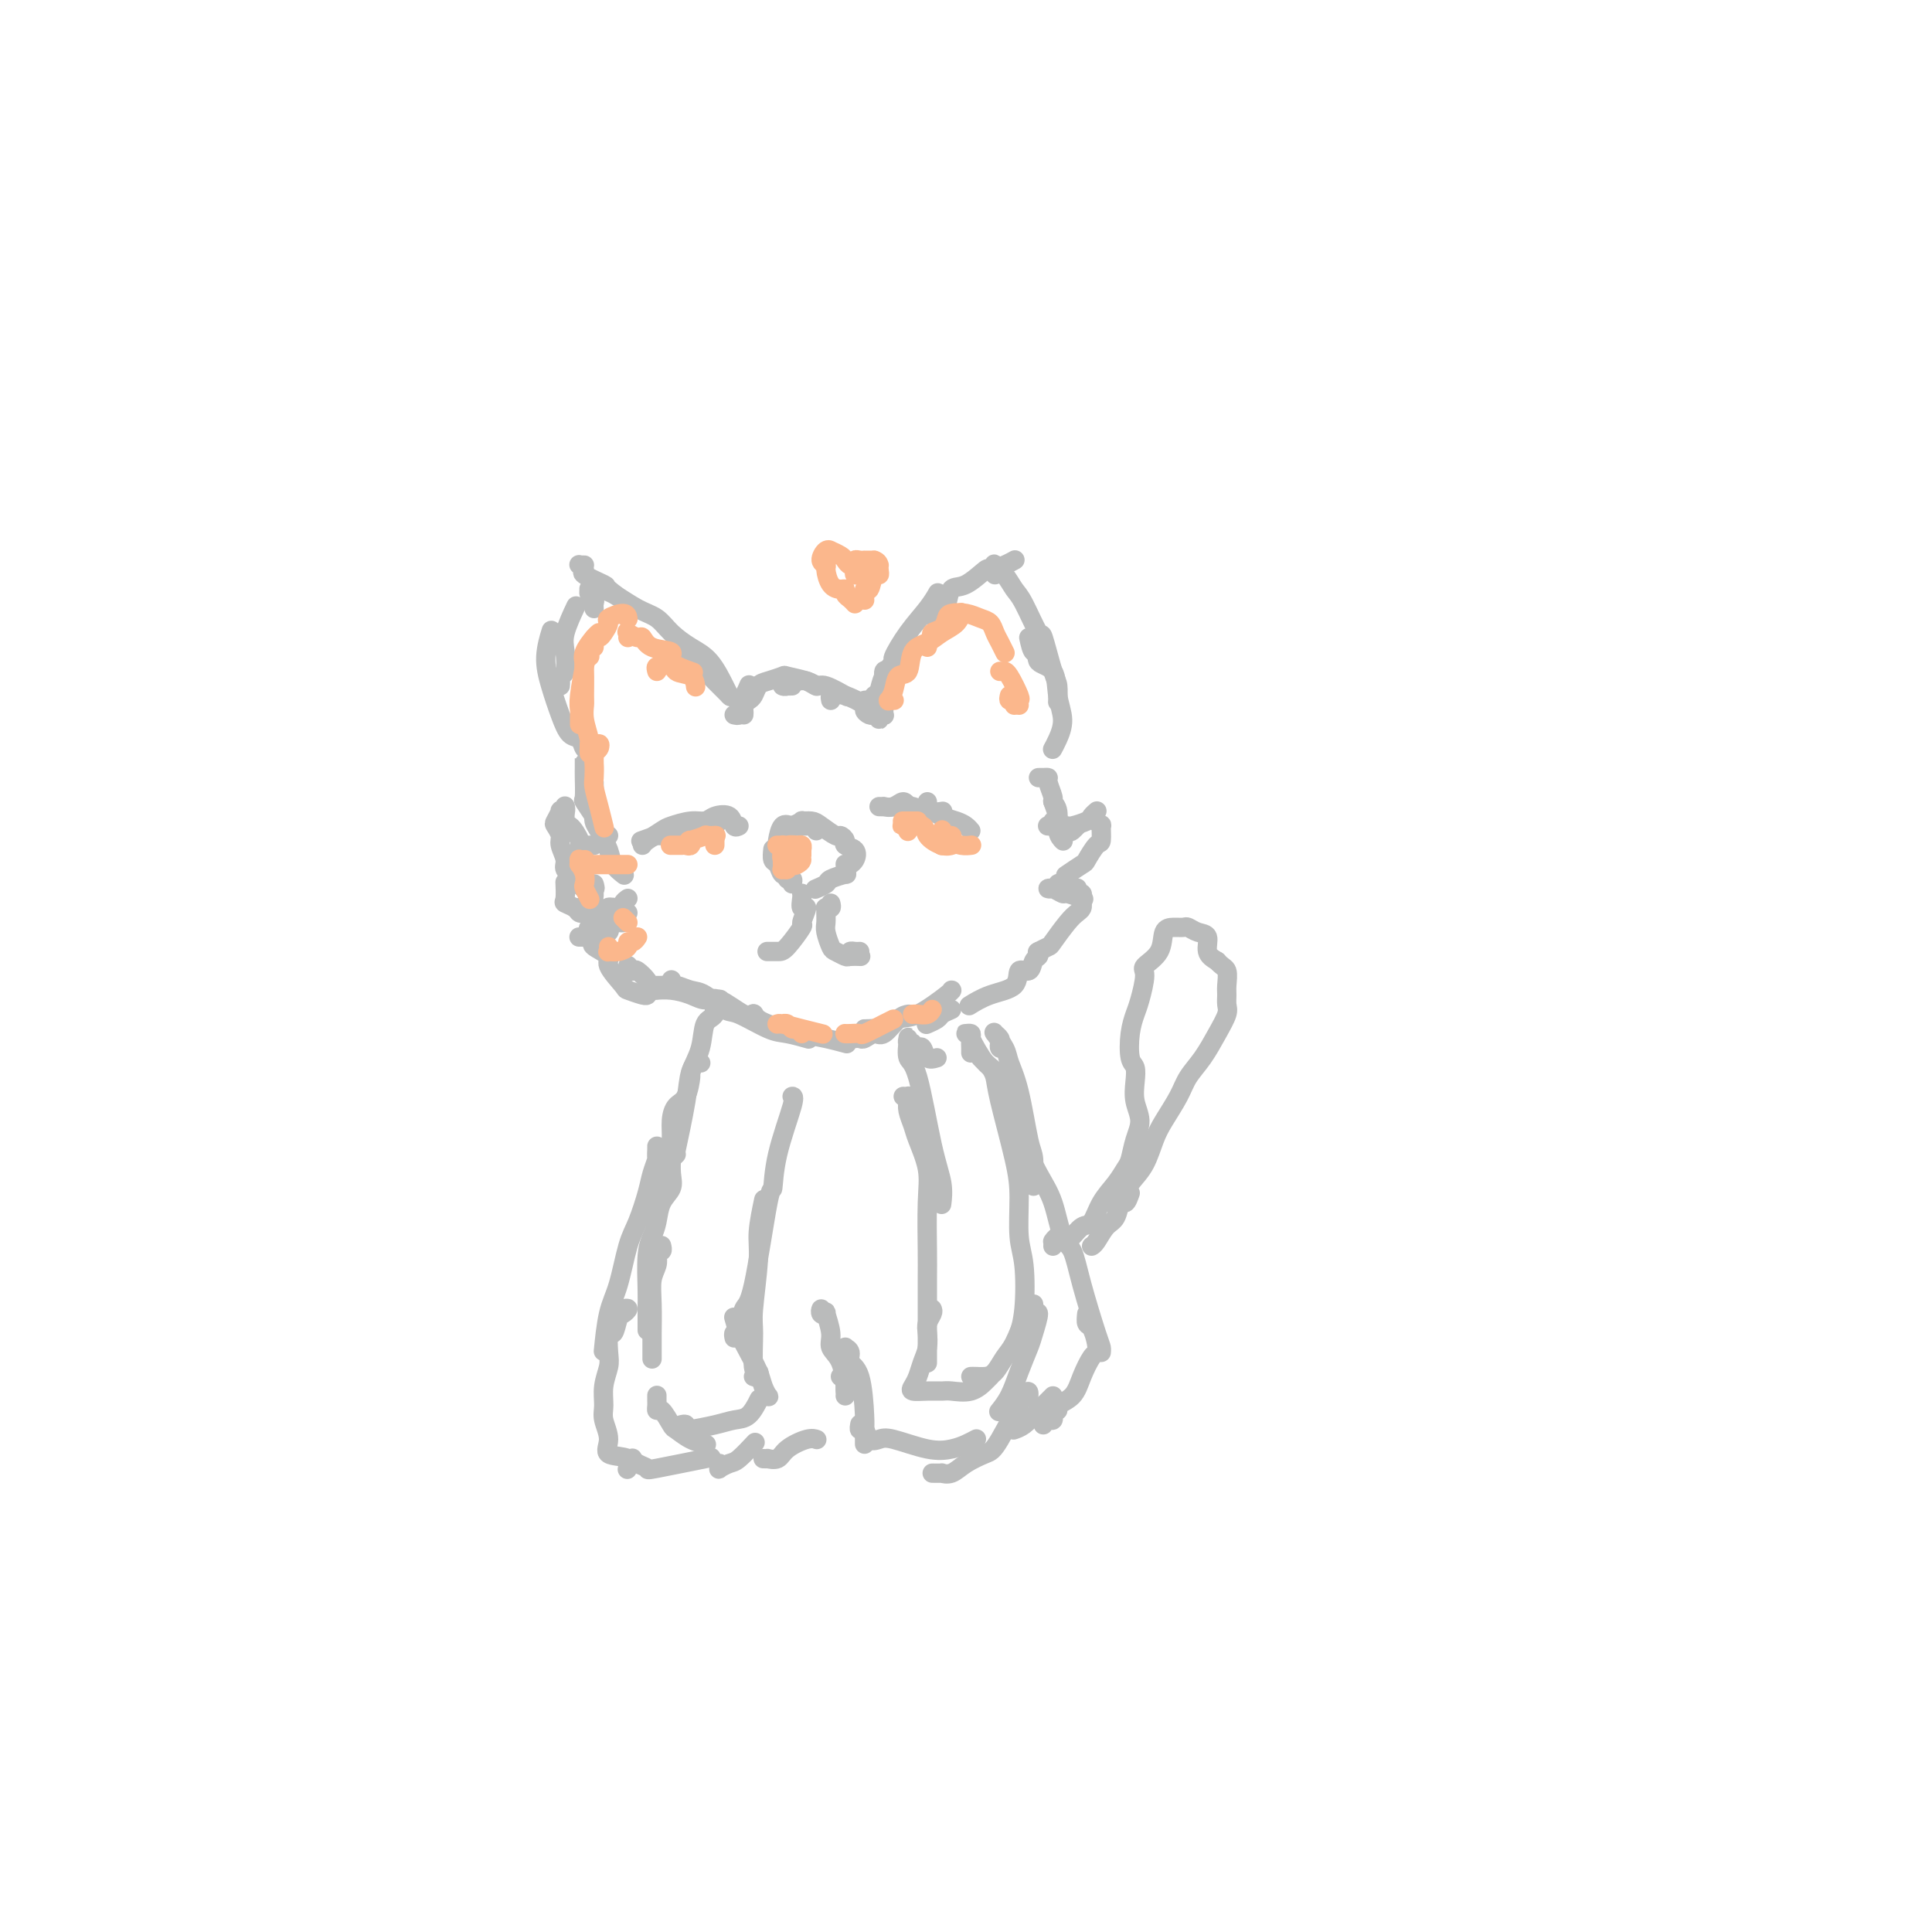 <svg viewBox='0 0 400 400' version='1.1' xmlns='http://www.w3.org/2000/svg' xmlns:xlink='http://www.w3.org/1999/xlink'><g fill='none' stroke='rgb(186,187,187)' stroke-width='4' stroke-linecap='round' stroke-linejoin='round'><path d='M121,153c0.397,0.325 0.794,0.650 1,1c0.206,0.350 0.221,0.724 0,1c-0.221,0.276 -0.678,0.452 -1,0c-0.322,-0.452 -0.508,-1.532 -1,-2c-0.492,-0.468 -1.291,-0.322 -2,-1c-0.709,-0.678 -1.328,-2.179 -2,-4c-0.672,-1.821 -1.397,-3.962 -2,-6c-0.603,-2.038 -1.086,-3.972 -1,-6c0.086,-2.028 0.739,-4.151 1,-5c0.261,-0.849 0.131,-0.425 0,0'/><path d='M116,142c0.029,-0.313 0.058,-0.626 0,-1c-0.058,-0.374 -0.204,-0.809 0,-1c0.204,-0.191 0.759,-0.140 1,-1c0.241,-0.860 0.168,-2.633 0,-4c-0.168,-1.367 -0.430,-2.330 0,-4c0.430,-1.670 1.551,-4.049 2,-5c0.449,-0.951 0.224,-0.476 0,0'/><path d='M121,117c-0.420,0.002 -0.840,0.004 -1,0c-0.160,-0.004 -0.061,-0.013 0,0c0.061,0.013 0.084,0.049 0,0c-0.084,-0.049 -0.275,-0.184 0,0c0.275,0.184 1.017,0.687 1,1c-0.017,0.313 -0.792,0.435 0,1c0.792,0.565 3.150,1.574 4,2c0.850,0.426 0.190,0.268 1,1c0.810,0.732 3.088,2.352 4,3c0.912,0.648 0.456,0.324 0,0'/><path d='M123,126c-0.031,-0.332 -0.062,-0.663 0,-1c0.062,-0.337 0.216,-0.679 0,-1c-0.216,-0.321 -0.802,-0.622 -1,-1c-0.198,-0.378 -0.007,-0.832 0,-1c0.007,-0.168 -0.168,-0.049 0,0c0.168,0.049 0.681,0.029 1,0c0.319,-0.029 0.444,-0.066 1,0c0.556,0.066 1.544,0.234 3,1c1.456,0.766 3.379,2.131 5,3c1.621,0.869 2.938,1.241 4,2c1.062,0.759 1.868,1.906 3,3c1.132,1.094 2.591,2.136 4,3c1.409,0.864 2.770,1.551 4,3c1.230,1.449 2.331,3.659 3,5c0.669,1.341 0.905,1.812 1,2c0.095,0.188 0.047,0.094 0,0'/><path d='M143,135c0.005,-0.003 0.011,-0.005 0,0c-0.011,0.005 -0.038,0.019 0,0c0.038,-0.019 0.142,-0.070 0,0c-0.142,0.070 -0.528,0.261 0,1c0.528,0.739 1.970,2.027 3,3c1.030,0.973 1.647,1.632 2,2c0.353,0.368 0.441,0.445 1,1c0.559,0.555 1.588,1.587 2,2c0.412,0.413 0.206,0.206 0,0'/><path d='M152,148c0.424,0.090 0.849,0.180 1,0c0.151,-0.180 0.030,-0.630 0,-1c-0.030,-0.370 0.031,-0.660 0,-1c-0.031,-0.340 -0.153,-0.730 0,-1c0.153,-0.270 0.580,-0.419 1,-1c0.420,-0.581 0.834,-1.595 1,-2c0.166,-0.405 0.083,-0.203 0,0'/><path d='M154,148c0.024,-0.336 0.047,-0.671 0,-1c-0.047,-0.329 -0.166,-0.651 0,-1c0.166,-0.349 0.616,-0.724 1,-1c0.384,-0.276 0.702,-0.453 1,-1c0.298,-0.547 0.576,-1.464 1,-2c0.424,-0.536 0.993,-0.690 2,-1c1.007,-0.310 2.452,-0.776 3,-1c0.548,-0.224 0.198,-0.204 1,0c0.802,0.204 2.754,0.593 4,1c1.246,0.407 1.784,0.830 2,1c0.216,0.170 0.108,0.085 0,0'/><path d='M164,142c-0.286,0.008 -0.572,0.017 -1,0c-0.428,-0.017 -0.999,-0.058 -1,0c-0.001,0.058 0.567,0.216 1,0c0.433,-0.216 0.733,-0.806 1,-1c0.267,-0.194 0.503,0.008 1,0c0.497,-0.008 1.254,-0.226 2,0c0.746,0.226 1.482,0.898 2,1c0.518,0.102 0.819,-0.364 2,0c1.181,0.364 3.241,1.560 4,2c0.759,0.440 0.217,0.126 0,0c-0.217,-0.126 -0.108,-0.063 0,0'/><path d='M172,145c-0.086,-0.437 -0.171,-0.875 0,-1c0.171,-0.125 0.599,0.061 1,0c0.401,-0.061 0.777,-0.370 2,0c1.223,0.370 3.295,1.420 4,2c0.705,0.580 0.045,0.692 0,1c-0.045,0.308 0.526,0.814 1,1c0.474,0.186 0.850,0.053 1,0c0.150,-0.053 0.075,-0.027 0,0'/><path d='M183,147c-0.030,0.412 -0.061,0.824 0,1c0.061,0.176 0.213,0.115 0,0c-0.213,-0.115 -0.790,-0.284 -1,0c-0.210,0.284 -0.052,1.020 0,1c0.052,-0.020 -0.001,-0.798 0,-1c0.001,-0.202 0.057,0.170 0,0c-0.057,-0.170 -0.225,-0.883 0,-2c0.225,-1.117 0.844,-2.640 1,-4c0.156,-1.360 -0.150,-2.559 0,-3c0.150,-0.441 0.757,-0.126 1,0c0.243,0.126 0.121,0.063 0,0'/><path d='M179,146c-0.090,-0.450 -0.180,-0.899 0,-1c0.180,-0.101 0.631,0.147 1,0c0.369,-0.147 0.657,-0.691 1,-1c0.343,-0.309 0.741,-0.385 1,-1c0.259,-0.615 0.380,-1.771 1,-3c0.620,-1.229 1.739,-2.533 2,-3c0.261,-0.467 -0.336,-0.098 0,-1c0.336,-0.902 1.606,-3.077 3,-5c1.394,-1.923 2.914,-3.595 4,-5c1.086,-1.405 1.739,-2.544 2,-3c0.261,-0.456 0.131,-0.228 0,0'/><path d='M195,129c-0.393,0.091 -0.786,0.182 -1,0c-0.214,-0.182 -0.250,-0.638 0,-1c0.250,-0.362 0.787,-0.630 1,-1c0.213,-0.370 0.103,-0.842 0,-1c-0.103,-0.158 -0.199,-0.001 0,0c0.199,0.001 0.692,-0.153 1,-1c0.308,-0.847 0.432,-2.387 1,-3c0.568,-0.613 1.582,-0.297 3,-1c1.418,-0.703 3.242,-2.423 4,-3c0.758,-0.577 0.451,-0.010 1,0c0.549,0.010 1.956,-0.536 3,-1c1.044,-0.464 1.727,-0.847 2,-1c0.273,-0.153 0.137,-0.077 0,0'/><path d='M206,119c-0.013,-0.320 -0.025,-0.640 0,-1c0.025,-0.360 0.088,-0.761 0,-1c-0.088,-0.239 -0.328,-0.318 0,0c0.328,0.318 1.225,1.031 2,2c0.775,0.969 1.430,2.193 2,3c0.570,0.807 1.057,1.198 2,3c0.943,1.802 2.344,5.016 3,6c0.656,0.984 0.568,-0.261 1,1c0.432,1.261 1.384,5.029 2,7c0.616,1.971 0.897,2.146 1,3c0.103,0.854 0.030,2.387 0,3c-0.030,0.613 -0.015,0.307 0,0'/><path d='M213,132c0.286,1.321 0.573,2.642 1,3c0.427,0.358 0.995,-0.246 1,0c0.005,0.246 -0.551,1.343 0,2c0.551,0.657 2.211,0.873 3,2c0.789,1.127 0.709,3.164 1,5c0.291,1.836 0.954,3.472 1,5c0.046,1.528 -0.526,2.950 -1,4c-0.474,1.050 -0.850,1.729 -1,2c-0.150,0.271 -0.075,0.136 0,0'/><path d='M121,158c-0.000,-0.039 -0.000,-0.078 0,0c0.000,0.078 0.000,0.272 0,0c-0.000,-0.272 -0.000,-1.012 0,-1c0.000,0.012 0.000,0.774 0,1c-0.000,0.226 -0.002,-0.085 0,0c0.002,0.085 0.006,0.567 0,1c-0.006,0.433 -0.023,0.816 0,2c0.023,1.184 0.087,3.168 0,4c-0.087,0.832 -0.324,0.510 0,1c0.324,0.490 1.211,1.791 2,3c0.789,1.209 1.482,2.325 2,3c0.518,0.675 0.862,0.907 1,1c0.138,0.093 0.069,0.046 0,0'/><path d='M123,162c-0.000,0.750 -0.001,1.500 0,2c0.001,0.500 0.002,0.751 0,1c-0.002,0.249 -0.008,0.496 0,1c0.008,0.504 0.028,1.265 0,2c-0.028,0.735 -0.105,1.444 0,2c0.105,0.556 0.393,0.958 1,2c0.607,1.042 1.534,2.723 2,4c0.466,1.277 0.472,2.152 1,3c0.528,0.848 1.580,1.671 2,2c0.420,0.329 0.210,0.165 0,0'/><path d='M130,186c-0.437,0.312 -0.873,0.624 -1,1c-0.127,0.376 0.057,0.815 0,1c-0.057,0.185 -0.355,0.116 -1,0c-0.645,-0.116 -1.637,-0.280 -2,0c-0.363,0.280 -0.097,1.003 -1,1c-0.903,-0.003 -2.974,-0.732 -4,-1c-1.026,-0.268 -1.007,-0.077 -1,0c0.007,0.077 0.004,0.038 0,0'/><path d='M121,189c0.099,-0.023 0.198,-0.045 0,0c-0.198,0.045 -0.694,0.159 -1,0c-0.306,-0.159 -0.422,-0.589 -1,-1c-0.578,-0.411 -1.619,-0.801 -2,-1c-0.381,-0.199 -0.103,-0.207 0,-1c0.103,-0.793 0.029,-2.369 0,-3c-0.029,-0.631 -0.015,-0.315 0,0'/><path d='M123,175c-0.344,0.001 -0.687,0.002 -1,0c-0.313,-0.002 -0.595,-0.008 -1,0c-0.405,0.008 -0.932,0.030 -1,0c-0.068,-0.030 0.321,-0.113 0,-1c-0.321,-0.887 -1.354,-2.577 -2,-3c-0.646,-0.423 -0.905,0.423 -1,0c-0.095,-0.423 -0.026,-2.114 0,-3c0.026,-0.886 0.007,-0.967 0,-1c-0.007,-0.033 -0.004,-0.016 0,0'/><path d='M117,167c-0.032,-0.109 -0.065,-0.218 0,0c0.065,0.218 0.226,0.765 0,1c-0.226,0.235 -0.841,0.160 -1,0c-0.159,-0.160 0.138,-0.406 0,0c-0.138,0.406 -0.712,1.463 -1,2c-0.288,0.537 -0.289,0.552 0,1c0.289,0.448 0.868,1.327 1,2c0.132,0.673 -0.183,1.141 0,2c0.183,0.859 0.866,2.111 1,3c0.134,0.889 -0.279,1.415 0,2c0.279,0.585 1.250,1.229 2,2c0.750,0.771 1.279,1.669 2,2c0.721,0.331 1.635,0.095 2,0c0.365,-0.095 0.183,-0.047 0,0'/><path d='M123,183c0.150,0.429 0.301,0.858 0,1c-0.301,0.142 -1.053,-0.001 -1,0c0.053,0.001 0.911,0.148 1,1c0.089,0.852 -0.592,2.411 0,3c0.592,0.589 2.458,0.209 3,0c0.542,-0.209 -0.239,-0.249 0,0c0.239,0.249 1.497,0.785 2,1c0.503,0.215 0.252,0.107 0,0'/><path d='M130,189c-0.474,0.303 -0.948,0.606 -1,1c-0.052,0.394 0.319,0.880 0,1c-0.319,0.120 -1.327,-0.126 -2,0c-0.673,0.126 -1.011,0.622 -1,1c0.011,0.378 0.372,0.637 0,1c-0.372,0.363 -1.476,0.829 -2,1c-0.524,0.171 -0.466,0.046 -1,0c-0.534,-0.046 -1.659,-0.012 -2,0c-0.341,0.012 0.100,0.003 0,0c-0.100,-0.003 -0.743,-0.001 -1,0c-0.257,0.001 -0.129,0.000 0,0'/><path d='M123,191c0.105,0.445 0.210,0.890 0,1c-0.210,0.110 -0.736,-0.115 -1,0c-0.264,0.115 -0.266,0.570 0,1c0.266,0.430 0.800,0.835 1,1c0.200,0.165 0.066,0.089 0,0c-0.066,-0.089 -0.063,-0.192 0,0c0.063,0.192 0.186,0.679 0,1c-0.186,0.321 -0.679,0.477 0,1c0.679,0.523 2.532,1.412 3,2c0.468,0.588 -0.449,0.876 0,2c0.449,1.124 2.264,3.086 3,4c0.736,0.914 0.393,0.781 1,1c0.607,0.219 2.163,0.790 3,1c0.837,0.210 0.953,0.060 1,0c0.047,-0.060 0.023,-0.030 0,0'/><path d='M130,200c0.026,-0.109 0.053,-0.219 0,0c-0.053,0.219 -0.185,0.766 0,1c0.185,0.234 0.688,0.154 1,0c0.312,-0.154 0.435,-0.381 1,0c0.565,0.381 1.574,1.370 2,2c0.426,0.630 0.268,0.900 1,1c0.732,0.100 2.352,0.028 3,0c0.648,-0.028 0.324,-0.014 0,0'/><path d='M135,205c-0.130,0.001 -0.261,0.003 0,0c0.261,-0.003 0.913,-0.010 1,0c0.087,0.010 -0.390,0.038 0,0c0.390,-0.038 1.648,-0.143 3,0c1.352,0.143 2.797,0.532 4,1c1.203,0.468 2.165,1.015 3,1c0.835,-0.015 1.543,-0.592 3,0c1.457,0.592 3.661,2.352 5,3c1.339,0.648 1.811,0.185 2,0c0.189,-0.185 0.094,-0.093 0,0'/><path d='M139,203c0.010,-0.121 0.021,-0.242 0,0c-0.021,0.242 -0.073,0.846 0,1c0.073,0.154 0.271,-0.144 1,0c0.729,0.144 1.991,0.729 3,1c1.009,0.271 1.766,0.229 3,1c1.234,0.771 2.944,2.354 4,3c1.056,0.646 1.457,0.355 3,1c1.543,0.645 4.228,2.224 6,3c1.772,0.776 2.631,0.747 4,1c1.369,0.253 3.248,0.786 4,1c0.752,0.214 0.376,0.107 0,0'/><path d='M156,210c-0.071,-0.089 -0.141,-0.179 0,0c0.141,0.179 0.494,0.625 1,1c0.506,0.375 1.166,0.679 2,1c0.834,0.321 1.841,0.661 3,1c1.159,0.339 2.468,0.679 4,1c1.532,0.321 3.287,0.622 5,1c1.713,0.378 3.384,0.833 4,1c0.616,0.167 0.176,0.048 0,0c-0.176,-0.048 -0.088,-0.024 0,0'/><path d='M177,215c0.359,-0.036 0.718,-0.073 1,0c0.282,0.073 0.486,0.254 1,0c0.514,-0.254 1.340,-0.944 2,-1c0.660,-0.056 1.156,0.521 2,0c0.844,-0.521 2.035,-2.140 3,-3c0.965,-0.860 1.704,-0.960 2,-1c0.296,-0.040 0.148,-0.020 0,0'/><path d='M180,213c-0.478,-0.004 -0.956,-0.009 -1,0c-0.044,0.009 0.348,0.031 1,0c0.652,-0.031 1.566,-0.113 2,0c0.434,0.113 0.390,0.423 1,0c0.610,-0.423 1.876,-1.577 3,-2c1.124,-0.423 2.105,-0.113 4,-1c1.895,-0.887 4.702,-2.969 6,-4c1.298,-1.031 1.085,-1.009 1,-1c-0.085,0.009 -0.043,0.004 0,0'/><path d='M215,161c0.301,0.008 0.601,0.015 1,0c0.399,-0.015 0.895,-0.053 1,0c0.105,0.053 -0.183,0.195 0,1c0.183,0.805 0.837,2.272 1,3c0.163,0.728 -0.166,0.717 0,1c0.166,0.283 0.828,0.859 1,2c0.172,1.141 -0.146,2.846 0,4c0.146,1.154 0.756,1.758 1,2c0.244,0.242 0.122,0.121 0,0'/><path d='M218,166c0.422,1.156 0.844,2.311 1,3c0.156,0.689 0.044,0.911 0,1c-0.044,0.089 -0.022,0.044 0,0'/><path d='M217,171c-0.098,-0.008 -0.195,-0.015 0,0c0.195,0.015 0.683,0.053 1,0c0.317,-0.053 0.463,-0.196 1,0c0.537,0.196 1.463,0.733 2,1c0.537,0.267 0.683,0.264 1,0c0.317,-0.264 0.805,-0.790 1,-1c0.195,-0.210 0.098,-0.105 0,0'/><path d='M218,170c0.445,0.423 0.891,0.846 1,1c0.109,0.154 -0.118,0.038 0,0c0.118,-0.038 0.581,0.001 1,0c0.419,-0.001 0.796,-0.042 1,0c0.204,0.042 0.237,0.169 1,0c0.763,-0.169 2.256,-0.633 3,-1c0.744,-0.367 0.739,-0.637 1,-1c0.261,-0.363 0.789,-0.818 1,-1c0.211,-0.182 0.106,-0.091 0,0'/><path d='M227,170c-0.114,-0.137 -0.229,-0.274 0,0c0.229,0.274 0.800,0.960 1,1c0.200,0.040 0.028,-0.566 0,0c-0.028,0.566 0.086,2.303 0,3c-0.086,0.697 -0.374,0.355 -1,1c-0.626,0.645 -1.590,2.276 -2,3c-0.410,0.724 -0.264,0.541 -1,1c-0.736,0.459 -2.353,1.560 -3,2c-0.647,0.440 -0.323,0.220 0,0'/><path d='M220,183c-0.414,-0.113 -0.828,-0.227 -1,0c-0.172,0.227 -0.103,0.793 0,1c0.103,0.207 0.240,0.054 0,0c-0.240,-0.054 -0.856,-0.011 -1,0c-0.144,0.011 0.183,-0.012 0,0c-0.183,0.012 -0.875,0.060 -1,0c-0.125,-0.060 0.317,-0.226 1,0c0.683,0.226 1.606,0.844 2,1c0.394,0.156 0.260,-0.150 1,0c0.740,0.150 2.354,0.757 3,1c0.646,0.243 0.323,0.121 0,0'/><path d='M223,184c0.030,-0.120 0.060,-0.239 0,0c-0.060,0.239 -0.212,0.838 0,1c0.212,0.162 0.786,-0.111 1,0c0.214,0.111 0.067,0.608 0,1c-0.067,0.392 -0.053,0.680 0,1c0.053,0.320 0.146,0.673 0,1c-0.146,0.327 -0.530,0.627 -1,1c-0.470,0.373 -1.027,0.818 -2,2c-0.973,1.182 -2.364,3.100 -3,4c-0.636,0.900 -0.517,0.781 -1,1c-0.483,0.219 -1.566,0.777 -2,1c-0.434,0.223 -0.217,0.112 0,0'/><path d='M215,197c0.099,0.376 0.199,0.752 0,1c-0.199,0.248 -0.695,0.370 -1,1c-0.305,0.630 -0.419,1.770 -1,2c-0.581,0.230 -1.631,-0.449 -2,0c-0.369,0.449 -0.058,2.028 -1,3c-0.942,0.972 -3.138,1.339 -5,2c-1.862,0.661 -3.389,1.618 -4,2c-0.611,0.382 -0.305,0.191 0,0'/><path d='M197,209c-0.792,0.339 -1.583,0.679 -2,1c-0.417,0.321 -0.458,0.625 -1,1c-0.542,0.375 -1.583,0.821 -2,1c-0.417,0.179 -0.208,0.089 0,0'/><path d='M164,183c0.120,-0.457 0.240,-0.914 0,-1c-0.240,-0.086 -0.838,0.200 -1,0c-0.162,-0.200 0.114,-0.884 0,-1c-0.114,-0.116 -0.619,0.336 -1,0c-0.381,-0.336 -0.638,-1.461 -1,-2c-0.362,-0.539 -0.828,-0.491 -1,-1c-0.172,-0.509 -0.049,-1.574 0,-2c0.049,-0.426 0.025,-0.213 0,0'/><path d='M162,179c0.113,0.022 0.226,0.044 0,0c-0.226,-0.044 -0.790,-0.153 -1,-1c-0.210,-0.847 -0.065,-2.434 0,-3c0.065,-0.566 0.049,-0.113 0,0c-0.049,0.113 -0.131,-0.113 0,-1c0.131,-0.887 0.473,-2.435 1,-3c0.527,-0.565 1.237,-0.148 2,0c0.763,0.148 1.577,0.026 2,0c0.423,-0.026 0.454,0.045 1,0c0.546,-0.045 1.609,-0.204 2,0c0.391,0.204 0.112,0.773 0,1c-0.112,0.227 -0.056,0.114 0,0'/><path d='M163,171c0.183,0.114 0.365,0.228 1,0c0.635,-0.228 1.722,-0.800 2,-1c0.278,-0.200 -0.252,-0.030 0,0c0.252,0.030 1.287,-0.080 2,0c0.713,0.080 1.103,0.350 2,1c0.897,0.650 2.300,1.679 3,2c0.700,0.321 0.696,-0.065 1,0c0.304,0.065 0.915,0.581 1,1c0.085,0.419 -0.356,0.739 0,1c0.356,0.261 1.508,0.462 2,1c0.492,0.538 0.325,1.414 0,2c-0.325,0.586 -0.807,0.882 -1,1c-0.193,0.118 -0.096,0.059 0,0'/><path d='M175,179c-0.006,-0.081 -0.013,-0.162 0,0c0.013,0.162 0.044,0.568 0,1c-0.044,0.432 -0.163,0.890 0,1c0.163,0.110 0.608,-0.128 0,0c-0.608,0.128 -2.268,0.623 -3,1c-0.732,0.377 -0.536,0.637 -1,1c-0.464,0.363 -1.586,0.828 -2,1c-0.414,0.172 -0.118,0.049 0,0c0.118,-0.049 0.059,-0.025 0,0'/><path d='M166,185c-0.011,-0.046 -0.021,-0.092 0,0c0.021,0.092 0.075,0.322 0,1c-0.075,0.678 -0.279,1.803 0,2c0.279,0.197 1.040,-0.536 1,0c-0.040,0.536 -0.880,2.340 -1,3c-0.120,0.660 0.479,0.177 0,1c-0.479,0.823 -2.036,2.953 -3,4c-0.964,1.047 -1.337,1.013 -2,1c-0.663,-0.013 -1.618,-0.004 -2,0c-0.382,0.004 -0.191,0.002 0,0'/><path d='M172,187c0.113,0.418 0.227,0.836 0,1c-0.227,0.164 -0.794,0.073 -1,0c-0.206,-0.073 -0.052,-0.128 0,0c0.052,0.128 0.002,0.440 0,1c-0.002,0.560 0.045,1.369 0,2c-0.045,0.631 -0.182,1.083 0,2c0.182,0.917 0.683,2.298 1,3c0.317,0.702 0.450,0.724 1,1c0.550,0.276 1.519,0.806 2,1c0.481,0.194 0.476,0.052 1,0c0.524,-0.052 1.578,-0.015 2,0c0.422,0.015 0.211,0.007 0,0'/><path d='M176,198c-0.083,-0.423 -0.167,-0.845 0,-1c0.167,-0.155 0.583,-0.042 1,0c0.417,0.042 0.833,0.012 1,0c0.167,-0.012 0.083,-0.006 0,0'/><path d='M182,167c0.469,0.010 0.938,0.021 1,0c0.062,-0.021 -0.285,-0.072 0,0c0.285,0.072 1.200,0.267 2,0c0.800,-0.267 1.485,-0.995 2,-1c0.515,-0.005 0.862,0.713 1,1c0.138,0.287 0.069,0.144 0,0'/><path d='M185,167c0.739,-0.009 1.479,-0.017 2,0c0.521,0.017 0.824,0.060 1,0c0.176,-0.060 0.225,-0.223 1,0c0.775,0.223 2.277,0.833 3,1c0.723,0.167 0.667,-0.109 1,0c0.333,0.109 1.056,0.604 2,1c0.944,0.396 2.109,0.694 3,1c0.891,0.306 1.509,0.621 2,1c0.491,0.379 0.855,0.823 1,1c0.145,0.177 0.073,0.089 0,0'/><path d='M192,166c0.014,0.453 0.029,0.906 0,1c-0.029,0.094 -0.100,-0.171 0,0c0.100,0.171 0.373,0.777 1,1c0.627,0.223 1.608,0.064 2,0c0.392,-0.064 0.196,-0.032 0,0'/><path d='M147,171c0.413,-0.030 0.826,-0.060 1,0c0.174,0.060 0.108,0.211 0,0c-0.108,-0.211 -0.256,-0.785 0,-1c0.256,-0.215 0.918,-0.072 1,0c0.082,0.072 -0.417,0.075 -1,0c-0.583,-0.075 -1.249,-0.226 -2,0c-0.751,0.226 -1.585,0.830 -2,1c-0.415,0.170 -0.410,-0.094 -1,0c-0.590,0.094 -1.776,0.547 -3,1c-1.224,0.453 -2.485,0.906 -3,1c-0.515,0.094 -0.282,-0.171 -1,0c-0.718,0.171 -2.386,0.777 -3,1c-0.614,0.223 -0.176,0.064 0,0c0.176,-0.064 0.088,-0.032 0,0'/><path d='M133,175c0.117,-0.218 0.234,-0.436 1,-1c0.766,-0.564 2.182,-1.475 3,-2c0.818,-0.525 1.039,-0.665 2,-1c0.961,-0.335 2.663,-0.867 4,-1c1.337,-0.133 2.309,0.132 3,0c0.691,-0.132 1.099,-0.663 2,-1c0.901,-0.337 2.293,-0.482 3,0c0.707,0.482 0.729,1.591 1,2c0.271,0.409 0.792,0.117 1,0c0.208,-0.117 0.104,-0.058 0,0'/><path d='M143,171c-0.733,0.000 -1.467,0.000 -2,0c-0.533,0.000 -0.867,0.000 -1,0c-0.133,-0.000 -0.067,0.000 0,0'/></g>
<g fill='none' stroke='rgb(251,183,140)' stroke-width='4' stroke-linecap='round' stroke-linejoin='round'><path d='M161,175c-0.110,-0.004 -0.221,-0.008 0,0c0.221,0.008 0.773,0.028 1,0c0.227,-0.028 0.127,-0.105 0,0c-0.127,0.105 -0.283,0.392 0,1c0.283,0.608 1.003,1.536 1,2c-0.003,0.464 -0.730,0.464 -1,0c-0.270,-0.464 -0.083,-1.393 0,-2c0.083,-0.607 0.061,-0.892 0,-1c-0.061,-0.108 -0.160,-0.040 0,0c0.160,0.040 0.580,0.052 1,0c0.420,-0.052 0.841,-0.169 1,0c0.159,0.169 0.058,0.623 0,1c-0.058,0.377 -0.072,0.675 0,1c0.072,0.325 0.229,0.676 0,1c-0.229,0.324 -0.846,0.620 -1,1c-0.154,0.380 0.155,0.845 0,1c-0.155,0.155 -0.773,0.000 -1,0c-0.227,-0.000 -0.061,0.154 0,0c0.061,-0.154 0.017,-0.615 0,-1c-0.017,-0.385 -0.009,-0.692 0,-1'/><path d='M162,178c0.107,0.238 -0.124,-0.665 0,-1c0.124,-0.335 0.605,-0.100 1,0c0.395,0.100 0.706,0.066 1,0c0.294,-0.066 0.573,-0.165 1,0c0.427,0.165 1.004,0.595 1,1c-0.004,0.405 -0.589,0.785 -1,1c-0.411,0.215 -0.647,0.265 -1,0c-0.353,-0.265 -0.824,-0.845 -1,-1c-0.176,-0.155 -0.059,0.116 0,0c0.059,-0.116 0.058,-0.620 0,-1c-0.058,-0.380 -0.173,-0.634 0,-1c0.173,-0.366 0.635,-0.842 1,-1c0.365,-0.158 0.634,0.001 1,0c0.366,-0.001 0.830,-0.161 1,0c0.170,0.161 0.046,0.643 0,1c-0.046,0.357 -0.012,0.589 0,1c0.012,0.411 0.003,1.000 0,1c-0.003,0.000 -0.001,-0.588 0,-1c0.001,-0.412 0.000,-0.646 0,-1c-0.000,-0.354 -0.000,-0.827 0,-1c0.000,-0.173 0.000,-0.047 0,0c-0.000,0.047 -0.000,0.013 0,0c0.000,-0.013 0.000,-0.007 0,0'/><path d='M122,154c-0.002,0.288 -0.004,0.576 0,1c0.004,0.424 0.015,0.982 0,1c-0.015,0.018 -0.057,-0.506 0,-1c0.057,-0.494 0.212,-0.958 0,-2c-0.212,-1.042 -0.790,-2.660 -1,-4c-0.210,-1.340 -0.053,-2.401 0,-3c0.053,-0.599 0.000,-0.735 0,-2c-0.000,-1.265 0.051,-3.659 0,-5c-0.051,-1.341 -0.206,-1.630 0,-2c0.206,-0.370 0.773,-0.820 1,-1c0.227,-0.180 0.113,-0.090 0,0'/><path d='M120,150c0.002,-0.328 0.004,-0.656 0,-1c-0.004,-0.344 -0.015,-0.704 0,-1c0.015,-0.296 0.055,-0.529 0,-1c-0.055,-0.471 -0.204,-1.180 0,-3c0.204,-1.820 0.762,-4.750 1,-6c0.238,-1.250 0.155,-0.818 0,-1c-0.155,-0.182 -0.382,-0.977 0,-2c0.382,-1.023 1.372,-2.276 2,-3c0.628,-0.724 0.894,-0.921 1,-1c0.106,-0.079 0.053,-0.039 0,0'/><path d='M123,134c0.025,-0.305 0.050,-0.610 0,-1c-0.050,-0.390 -0.174,-0.863 0,-1c0.174,-0.137 0.645,0.064 1,0c0.355,-0.064 0.592,-0.392 1,-1c0.408,-0.608 0.985,-1.497 1,-2c0.015,-0.503 -0.532,-0.619 0,-1c0.532,-0.381 2.143,-1.026 3,-1c0.857,0.026 0.959,0.722 1,1c0.041,0.278 0.020,0.139 0,0'/><path d='M130,132c0.054,-0.388 0.109,-0.777 0,-1c-0.109,-0.223 -0.381,-0.282 0,0c0.381,0.282 1.415,0.904 2,1c0.585,0.096 0.722,-0.335 1,0c0.278,0.335 0.699,1.435 2,2c1.301,0.565 3.483,0.595 4,1c0.517,0.405 -0.630,1.186 0,2c0.630,0.814 3.037,1.661 4,2c0.963,0.339 0.481,0.169 0,0'/><path d='M136,139c-0.129,-0.449 -0.258,-0.898 0,-1c0.258,-0.102 0.902,0.142 1,0c0.098,-0.142 -0.352,-0.672 0,-1c0.352,-0.328 1.506,-0.455 2,0c0.494,0.455 0.328,1.493 1,2c0.672,0.507 2.181,0.483 3,1c0.819,0.517 0.948,1.576 1,2c0.052,0.424 0.026,0.212 0,0'/><path d='M185,145c0.115,-0.003 0.230,-0.005 0,0c-0.230,0.005 -0.806,0.018 -1,0c-0.194,-0.018 -0.006,-0.068 0,0c0.006,0.068 -0.169,0.253 0,0c0.169,-0.253 0.681,-0.946 1,-2c0.319,-1.054 0.444,-2.471 1,-3c0.556,-0.529 1.543,-0.172 2,-1c0.457,-0.828 0.385,-2.842 1,-4c0.615,-1.158 1.916,-1.459 3,-2c1.084,-0.541 1.950,-1.320 3,-2c1.050,-0.680 2.283,-1.260 3,-2c0.717,-0.740 0.919,-1.640 1,-2c0.081,-0.360 0.040,-0.180 0,0'/><path d='M192,134c-0.128,-0.335 -0.255,-0.671 0,-1c0.255,-0.329 0.893,-0.652 1,-1c0.107,-0.348 -0.316,-0.721 0,-1c0.316,-0.279 1.373,-0.464 2,-1c0.627,-0.536 0.826,-1.424 1,-2c0.174,-0.576 0.323,-0.842 1,-1c0.677,-0.158 1.883,-0.209 3,0c1.117,0.209 2.145,0.676 3,1c0.855,0.324 1.536,0.504 2,1c0.464,0.496 0.712,1.308 1,2c0.288,0.692 0.616,1.263 1,2c0.384,0.737 0.824,1.639 1,2c0.176,0.361 0.088,0.180 0,0'/><path d='M207,139c0.437,-0.001 0.873,-0.001 1,0c0.127,0.001 -0.057,0.004 0,0c0.057,-0.004 0.355,-0.015 1,1c0.645,1.015 1.637,3.056 2,4c0.363,0.944 0.098,0.793 0,1c-0.098,0.207 -0.028,0.774 0,1c0.028,0.226 0.014,0.113 0,0'/><path d='M209,144c-0.113,0.452 -0.226,0.905 0,1c0.226,0.095 0.792,-0.167 1,0c0.208,0.167 0.060,0.762 0,1c-0.060,0.238 -0.030,0.119 0,0'/><path d='M123,158c0.002,-0.486 0.004,-0.972 0,-1c-0.004,-0.028 -0.014,0.402 0,0c0.014,-0.402 0.053,-1.636 0,-2c-0.053,-0.364 -0.196,0.142 0,0c0.196,-0.142 0.732,-0.932 1,-1c0.268,-0.068 0.267,0.585 0,1c-0.267,0.415 -0.801,0.592 -1,1c-0.199,0.408 -0.064,1.049 0,2c0.064,0.951 0.056,2.213 0,3c-0.056,0.787 -0.159,1.097 0,2c0.159,0.903 0.581,2.397 1,4c0.419,1.603 0.834,3.315 1,4c0.166,0.685 0.083,0.342 0,0'/><path d='M130,179c-0.332,-0.002 -0.663,-0.004 -2,0c-1.337,0.004 -3.679,0.015 -5,0c-1.321,-0.015 -1.622,-0.056 -2,0c-0.378,0.056 -0.832,0.207 -1,0c-0.168,-0.207 -0.048,-0.774 0,-1c0.048,-0.226 0.024,-0.113 0,0'/><path d='M121,178c0.113,-0.009 0.225,-0.018 0,0c-0.225,0.018 -0.789,0.063 -1,0c-0.211,-0.063 -0.070,-0.234 0,0c0.070,0.234 0.070,0.874 0,1c-0.070,0.126 -0.211,-0.260 0,0c0.211,0.260 0.775,1.166 1,2c0.225,0.834 0.112,1.595 0,2c-0.112,0.405 -0.222,0.455 0,1c0.222,0.545 0.778,1.584 1,2c0.222,0.416 0.111,0.208 0,0'/><path d='M129,190c0.417,0.417 0.833,0.833 1,1c0.167,0.167 0.083,0.083 0,0'/><path d='M132,194c-0.297,0.445 -0.595,0.889 -1,1c-0.405,0.111 -0.918,-0.113 -1,0c-0.082,0.113 0.265,0.562 0,1c-0.265,0.438 -1.143,0.863 -2,1c-0.857,0.137 -1.694,-0.015 -2,0c-0.306,0.015 -0.082,0.196 0,0c0.082,-0.196 0.024,-0.770 0,-1c-0.024,-0.230 -0.012,-0.115 0,0'/><path d='M139,175c-0.016,0.000 -0.032,0.000 0,0c0.032,0.000 0.112,0.000 0,0c-0.112,0.000 -0.415,0.000 0,0c0.415,0.000 1.547,0.000 2,0c0.453,0.000 0.226,0.000 0,0'/><path d='M142,175c0.397,0.121 0.794,0.243 1,0c0.206,-0.243 0.220,-0.850 0,-1c-0.220,-0.150 -0.675,0.156 0,0c0.675,-0.156 2.480,-0.774 3,-1c0.520,-0.226 -0.245,-0.061 0,0c0.245,0.061 1.498,0.017 2,0c0.502,-0.017 0.251,-0.009 0,0'/><path d='M148,175c0.000,-0.310 0.000,-0.619 0,-1c0.000,-0.381 0.000,-0.833 0,-1c0.000,-0.167 0.000,-0.048 0,0c0.000,0.048 0.000,0.024 0,0'/><path d='M195,175c-0.000,-0.024 -0.000,-0.048 0,0c0.000,0.048 0.001,0.170 0,0c-0.001,-0.170 -0.002,-0.630 0,-1c0.002,-0.370 0.009,-0.650 0,-1c-0.009,-0.350 -0.032,-0.771 0,-1c0.032,-0.229 0.119,-0.268 0,0c-0.119,0.268 -0.445,0.842 0,1c0.445,0.158 1.661,-0.101 2,0c0.339,0.101 -0.198,0.563 0,1c0.198,0.437 1.130,0.848 2,1c0.870,0.152 1.677,0.043 2,0c0.323,-0.043 0.161,-0.022 0,0'/><path d='M188,172c-0.028,0.113 -0.055,0.226 0,0c0.055,-0.226 0.194,-0.792 0,-1c-0.194,-0.208 -0.720,-0.057 -1,0c-0.280,0.057 -0.312,0.021 0,0c0.312,-0.021 0.969,-0.026 1,0c0.031,0.026 -0.562,0.084 0,0c0.562,-0.084 2.280,-0.310 3,0c0.720,0.310 0.440,1.155 1,2c0.560,0.845 1.958,1.689 3,2c1.042,0.311 1.726,0.089 2,0c0.274,-0.089 0.137,-0.044 0,0'/><path d='M188,170c-0.398,0.000 -0.797,0.000 -1,0c-0.203,0.000 -0.212,0.000 0,0c0.212,0.000 0.644,0.000 1,0c0.356,0.000 0.634,0.000 1,0c0.366,0.000 0.819,0.000 1,0c0.181,0.000 0.091,0.000 0,0'/><path d='M166,214c-0.331,-0.453 -0.662,-0.906 -1,-1c-0.338,-0.094 -0.683,0.171 -1,0c-0.317,-0.171 -0.607,-0.778 -1,-1c-0.393,-0.222 -0.889,-0.060 -1,0c-0.111,0.060 0.163,0.019 0,0c-0.163,-0.019 -0.765,-0.015 -1,0c-0.235,0.015 -0.104,0.043 0,0c0.104,-0.043 0.183,-0.156 1,0c0.817,0.156 2.374,0.580 4,1c1.626,0.420 3.322,0.834 4,1c0.678,0.166 0.339,0.083 0,0'/><path d='M175,214c-0.053,-0.004 -0.106,-0.008 0,0c0.106,0.008 0.372,0.026 1,0c0.628,-0.026 1.619,-0.098 2,0c0.381,0.098 0.154,0.367 1,0c0.846,-0.367 2.766,-1.368 4,-2c1.234,-0.632 1.781,-0.895 2,-1c0.219,-0.105 0.109,-0.053 0,0'/><path d='M189,210c-0.061,0.008 -0.121,0.016 0,0c0.121,-0.016 0.424,-0.056 1,0c0.576,0.056 1.424,0.207 2,0c0.576,-0.207 0.879,-0.774 1,-1c0.121,-0.226 0.061,-0.113 0,0'/><path d='M177,125c-0.305,-0.340 -0.610,-0.681 -1,-1c-0.390,-0.319 -0.865,-0.618 -1,-1c-0.135,-0.382 0.070,-0.848 0,-1c-0.070,-0.152 -0.416,0.010 -1,0c-0.584,-0.010 -1.408,-0.192 -2,-1c-0.592,-0.808 -0.953,-2.241 -1,-3c-0.047,-0.759 0.220,-0.845 0,-1c-0.220,-0.155 -0.928,-0.378 -1,-1c-0.072,-0.622 0.491,-1.642 1,-2c0.509,-0.358 0.962,-0.053 1,0c0.038,0.053 -0.341,-0.145 0,0c0.341,0.145 1.401,0.635 2,1c0.599,0.365 0.736,0.605 1,1c0.264,0.395 0.655,0.944 1,1c0.345,0.056 0.642,-0.380 1,0c0.358,0.380 0.775,1.576 1,2c0.225,0.424 0.257,0.076 0,0c-0.257,-0.076 -0.802,0.119 -1,0c-0.198,-0.119 -0.050,-0.554 0,-1c0.050,-0.446 0.003,-0.904 0,-1c-0.003,-0.096 0.037,0.170 0,0c-0.037,-0.170 -0.150,-0.778 0,-1c0.150,-0.222 0.565,-0.060 1,0c0.435,0.060 0.890,0.016 1,0c0.110,-0.016 -0.124,-0.004 0,0c0.124,0.004 0.607,0.001 1,0c0.393,-0.001 0.697,-0.001 1,0'/><path d='M181,116c0.844,0.237 0.955,0.831 1,1c0.045,0.169 0.023,-0.086 0,0c-0.023,0.086 -0.048,0.515 0,1c0.048,0.485 0.171,1.027 0,1c-0.171,-0.027 -0.634,-0.623 -1,0c-0.366,0.623 -0.634,2.466 -1,3c-0.366,0.534 -0.829,-0.241 -1,0c-0.171,0.241 -0.049,1.497 0,2c0.049,0.503 0.024,0.251 0,0'/></g>
<g fill='none' stroke='rgb(186,187,187)' stroke-width='4' stroke-linecap='round' stroke-linejoin='round'><path d='M148,210c-0.109,-0.362 -0.218,-0.724 0,-1c0.218,-0.276 0.764,-0.466 1,-1c0.236,-0.534 0.161,-1.414 0,-1c-0.161,0.414 -0.409,2.120 -1,3c-0.591,0.880 -1.525,0.935 -2,2c-0.475,1.065 -0.492,3.142 -1,5c-0.508,1.858 -1.507,3.498 -2,5c-0.493,1.502 -0.479,2.866 -1,6c-0.521,3.134 -1.577,8.038 -2,10c-0.423,1.962 -0.211,0.981 0,0'/><path d='M145,220c0.082,0.060 0.163,0.121 0,0c-0.163,-0.121 -0.572,-0.423 -1,0c-0.428,0.423 -0.875,1.572 -1,2c-0.125,0.428 0.072,0.137 0,1c-0.072,0.863 -0.413,2.881 -1,4c-0.587,1.119 -1.419,1.339 -2,2c-0.581,0.661 -0.912,1.764 -1,3c-0.088,1.236 0.068,2.605 0,4c-0.068,1.395 -0.358,2.816 -1,4c-0.642,1.184 -1.636,2.132 -2,3c-0.364,0.868 -0.098,1.657 0,3c0.098,1.343 0.028,3.241 0,4c-0.028,0.759 -0.014,0.380 0,0'/><path d='M140,239c-0.422,0.404 -0.843,0.807 -1,1c-0.157,0.193 -0.049,0.175 0,0c0.049,-0.175 0.038,-0.507 0,0c-0.038,0.507 -0.104,1.854 0,3c0.104,1.146 0.378,2.092 0,3c-0.378,0.908 -1.408,1.780 -2,3c-0.592,1.220 -0.747,2.789 -1,4c-0.253,1.211 -0.604,2.062 -1,3c-0.396,0.938 -0.838,1.961 -1,4c-0.162,2.039 -0.043,5.093 0,7c0.043,1.907 0.012,2.667 0,4c-0.012,1.333 -0.003,3.238 0,4c0.003,0.762 0.002,0.381 0,0'/><path d='M137,258c-0.030,-0.118 -0.060,-0.236 0,0c0.060,0.236 0.208,0.828 0,1c-0.208,0.172 -0.774,-0.074 -1,0c-0.226,0.074 -0.113,0.468 0,1c0.113,0.532 0.226,1.201 0,2c-0.226,0.799 -0.793,1.728 -1,3c-0.207,1.272 -0.056,2.888 0,5c0.056,2.112 0.015,4.721 0,6c-0.015,1.279 -0.004,1.229 0,2c0.004,0.771 0.001,2.363 0,3c-0.001,0.637 -0.001,0.318 0,0'/><path d='M136,289c0.001,-0.093 0.002,-0.185 0,0c-0.002,0.185 -0.008,0.649 0,1c0.008,0.351 0.028,0.590 0,1c-0.028,0.410 -0.104,0.992 0,1c0.104,0.008 0.389,-0.558 1,0c0.611,0.558 1.548,2.241 2,3c0.452,0.759 0.420,0.595 1,1c0.580,0.405 1.771,1.378 3,2c1.229,0.622 2.494,0.892 3,1c0.506,0.108 0.253,0.054 0,0'/><path d='M141,295c0.462,-0.115 0.924,-0.230 1,0c0.076,0.230 -0.234,0.804 0,1c0.234,0.196 1.010,0.013 1,0c-0.010,-0.013 -0.808,0.143 0,0c0.808,-0.143 3.222,-0.585 5,-1c1.778,-0.415 2.920,-0.802 4,-1c1.080,-0.198 2.098,-0.207 3,-1c0.902,-0.793 1.686,-2.369 2,-3c0.314,-0.631 0.157,-0.315 0,0'/><path d='M158,289c0.397,-0.043 0.794,-0.086 1,0c0.206,0.086 0.220,0.302 0,0c-0.220,-0.302 -0.676,-1.122 -1,-2c-0.324,-0.878 -0.518,-1.815 -1,-3c-0.482,-1.185 -1.253,-2.616 -2,-4c-0.747,-1.384 -1.470,-2.719 -2,-4c-0.530,-1.281 -0.866,-2.509 -1,-3c-0.134,-0.491 -0.067,-0.246 0,0'/><path d='M156,285c0.392,0.134 0.783,0.268 1,0c0.217,-0.268 0.258,-0.939 0,-1c-0.258,-0.061 -0.816,0.486 -1,-1c-0.184,-1.486 0.007,-5.005 0,-7c-0.007,-1.995 -0.212,-2.465 0,-5c0.212,-2.535 0.840,-7.133 1,-10c0.160,-2.867 -0.149,-4.003 0,-6c0.149,-1.997 0.757,-4.856 1,-6c0.243,-1.144 0.122,-0.572 0,0'/><path d='M152,277c-0.093,-0.426 -0.186,-0.852 0,-1c0.186,-0.148 0.652,-0.017 1,-1c0.348,-0.983 0.577,-3.079 1,-4c0.423,-0.921 1.039,-0.667 2,-5c0.961,-4.333 2.268,-13.252 3,-17c0.732,-3.748 0.890,-2.325 1,-3c0.110,-0.675 0.174,-3.449 1,-7c0.826,-3.551 2.415,-7.879 3,-10c0.585,-2.121 0.167,-2.035 0,-2c-0.167,0.035 -0.084,0.017 0,0'/><path d='M194,219c-0.754,0.224 -1.507,0.448 -2,0c-0.493,-0.448 -0.724,-1.569 -1,-2c-0.276,-0.431 -0.596,-0.171 -1,0c-0.404,0.171 -0.893,0.255 -1,0c-0.107,-0.255 0.167,-0.848 0,-1c-0.167,-0.152 -0.777,0.139 -1,0c-0.223,-0.139 -0.061,-0.706 0,-1c0.061,-0.294 0.021,-0.314 0,0c-0.021,0.314 -0.025,0.963 0,1c0.025,0.037 0.077,-0.539 0,0c-0.077,0.539 -0.283,2.194 0,3c0.283,0.806 1.057,0.763 2,4c0.943,3.237 2.057,9.754 3,14c0.943,4.246 1.715,6.220 2,8c0.285,1.780 0.081,3.366 0,4c-0.081,0.634 -0.041,0.317 0,0'/><path d='M187,227c0.425,0.020 0.849,0.039 1,0c0.151,-0.039 0.028,-0.137 0,0c-0.028,0.137 0.038,0.510 0,1c-0.038,0.490 -0.182,1.097 0,2c0.182,0.903 0.690,2.101 1,3c0.310,0.899 0.423,1.500 1,3c0.577,1.500 1.619,3.900 2,6c0.381,2.100 0.102,3.899 0,7c-0.102,3.101 -0.027,7.504 0,10c0.027,2.496 0.007,3.086 0,6c-0.007,2.914 -0.002,8.152 0,11c0.002,2.848 0.001,3.305 0,4c-0.001,0.695 -0.000,1.627 0,2c0.000,0.373 0.000,0.186 0,0'/><path d='M193,271c0.112,0.238 0.223,0.475 0,1c-0.223,0.525 -0.781,1.337 -1,2c-0.219,0.663 -0.100,1.175 0,2c0.100,0.825 0.182,1.962 0,3c-0.182,1.038 -0.629,1.977 -1,3c-0.371,1.023 -0.667,2.131 -1,3c-0.333,0.869 -0.701,1.500 -1,2c-0.299,0.500 -0.527,0.868 0,1c0.527,0.132 1.808,0.029 3,0c1.192,-0.029 2.295,0.017 3,0c0.705,-0.017 1.012,-0.096 2,0c0.988,0.096 2.657,0.366 4,0c1.343,-0.366 2.362,-1.368 3,-2c0.638,-0.632 0.897,-0.895 1,-1c0.103,-0.105 0.052,-0.053 0,0'/><path d='M201,285c0.244,-0.010 0.488,-0.019 1,0c0.512,0.019 1.294,0.068 2,0c0.706,-0.068 1.338,-0.253 2,-1c0.662,-0.747 1.354,-2.057 2,-3c0.646,-0.943 1.245,-1.521 2,-3c0.755,-1.479 1.665,-3.860 2,-5c0.335,-1.140 0.096,-1.040 0,-1c-0.096,0.040 -0.048,0.020 0,0'/><path d='M208,217c-0.414,0.091 -0.829,0.182 -1,0c-0.171,-0.182 -0.099,-0.637 0,-1c0.099,-0.363 0.223,-0.632 0,-1c-0.223,-0.368 -0.794,-0.833 -1,-1c-0.206,-0.167 -0.048,-0.036 0,0c0.048,0.036 -0.013,-0.025 0,0c0.013,0.025 0.100,0.135 0,0c-0.100,-0.135 -0.388,-0.517 0,0c0.388,0.517 1.453,1.931 2,3c0.547,1.069 0.577,1.794 1,3c0.423,1.206 1.238,2.895 2,6c0.762,3.105 1.472,7.626 2,10c0.528,2.374 0.873,2.601 1,4c0.127,1.399 0.036,3.971 0,5c-0.036,1.029 -0.018,0.514 0,0'/><path d='M203,219c0.338,0.352 0.675,0.704 1,1c0.325,0.296 0.637,0.536 1,1c0.363,0.464 0.776,1.152 1,2c0.224,0.848 0.260,1.856 1,5c0.740,3.144 2.185,8.423 3,12c0.815,3.577 0.999,5.453 1,8c0.001,2.547 -0.182,5.765 0,8c0.182,2.235 0.729,3.486 1,6c0.271,2.514 0.265,6.292 0,9c-0.265,2.708 -0.790,4.345 -1,5c-0.210,0.655 -0.105,0.327 0,0'/><path d='M214,270c-0.139,0.951 -0.278,1.901 0,2c0.278,0.099 0.973,-0.655 1,0c0.027,0.655 -0.613,2.719 -1,4c-0.387,1.281 -0.521,1.780 -1,3c-0.479,1.220 -1.304,3.162 -2,5c-0.696,1.838 -1.264,3.572 -2,5c-0.736,1.428 -1.639,2.551 -2,3c-0.361,0.449 -0.181,0.225 0,0'/><path d='M137,243c-0.030,-0.534 -0.061,-1.067 0,-1c0.061,0.067 0.212,0.735 0,1c-0.212,0.265 -0.788,0.128 -1,0c-0.212,-0.128 -0.062,-0.248 0,0c0.062,0.248 0.034,0.864 0,1c-0.034,0.136 -0.076,-0.208 0,0c0.076,0.208 0.269,0.967 0,1c-0.269,0.033 -1.000,-0.661 -1,-1c0.000,-0.339 0.732,-0.323 1,-1c0.268,-0.677 0.072,-2.049 0,-3c-0.072,-0.951 -0.018,-1.483 0,-2c0.018,-0.517 0.002,-1.020 0,-1c-0.002,0.020 0.011,0.561 0,1c-0.011,0.439 -0.047,0.774 0,1c0.047,0.226 0.178,0.342 0,1c-0.178,0.658 -0.666,1.859 -1,3c-0.334,1.141 -0.513,2.223 -1,4c-0.487,1.777 -1.283,4.250 -2,6c-0.717,1.750 -1.355,2.778 -2,5c-0.645,2.222 -1.297,5.637 -2,8c-0.703,2.363 -1.459,3.675 -2,6c-0.541,2.325 -0.869,5.664 -1,7c-0.131,1.336 -0.066,0.668 0,0'/><path d='M129,271c0.512,-0.109 1.023,-0.219 1,0c-0.023,0.219 -0.581,0.765 -1,1c-0.419,0.235 -0.700,0.158 -1,1c-0.300,0.842 -0.620,2.601 -1,3c-0.380,0.399 -0.819,-0.563 -1,0c-0.181,0.563 -0.102,2.653 0,4c0.102,1.347 0.228,1.953 0,3c-0.228,1.047 -0.811,2.536 -1,4c-0.189,1.464 0.017,2.902 0,4c-0.017,1.098 -0.257,1.857 0,3c0.257,1.143 1.011,2.671 1,4c-0.011,1.329 -0.786,2.459 0,3c0.786,0.541 3.135,0.492 4,1c0.865,0.508 0.247,1.574 0,2c-0.247,0.426 -0.124,0.213 0,0'/><path d='M131,302c-0.047,-0.087 -0.095,-0.174 0,0c0.095,0.174 0.332,0.610 1,1c0.668,0.390 1.767,0.733 2,1c0.233,0.267 -0.399,0.456 2,0c2.399,-0.456 7.828,-1.559 10,-2c2.172,-0.441 1.086,-0.221 0,0'/><path d='M149,303c0.051,0.394 0.102,0.788 0,1c-0.102,0.212 -0.356,0.242 0,0c0.356,-0.242 1.322,-0.756 2,-1c0.678,-0.244 1.067,-0.220 2,-1c0.933,-0.780 2.409,-2.366 3,-3c0.591,-0.634 0.295,-0.317 0,0'/><path d='M158,302c0.475,0.012 0.949,0.024 1,0c0.051,-0.024 -0.322,-0.083 0,0c0.322,0.083 1.341,0.310 2,0c0.659,-0.310 0.960,-1.155 2,-2c1.040,-0.845 2.818,-1.689 4,-2c1.182,-0.311 1.766,-0.089 2,0c0.234,0.089 0.117,0.044 0,0'/><path d='M170,272c0.033,-0.529 0.066,-1.057 0,-1c-0.066,0.057 -0.230,0.701 0,1c0.230,0.299 0.853,0.255 1,0c0.147,-0.255 -0.181,-0.721 0,0c0.181,0.721 0.872,2.628 1,4c0.128,1.372 -0.305,2.210 0,3c0.305,0.790 1.350,1.531 2,3c0.650,1.469 0.906,3.665 1,5c0.094,1.335 0.027,1.810 0,2c-0.027,0.190 -0.013,0.095 0,0'/><path d='M174,285c0.423,0.339 0.845,0.679 1,1c0.155,0.321 0.042,0.625 0,1c-0.042,0.375 -0.012,0.821 0,1c0.012,0.179 0.006,0.089 0,0'/><path d='M175,280c0.002,0.114 0.005,0.229 0,0c-0.005,-0.229 -0.017,-0.801 0,-1c0.017,-0.199 0.064,-0.025 0,0c-0.064,0.025 -0.238,-0.099 0,0c0.238,0.099 0.887,0.421 1,1c0.113,0.579 -0.309,1.416 0,2c0.309,0.584 1.351,0.917 2,3c0.649,2.083 0.906,5.917 1,8c0.094,2.083 0.025,2.414 0,3c-0.025,0.586 -0.007,1.427 0,2c0.007,0.573 0.002,0.878 0,1c-0.002,0.122 -0.001,0.061 0,0'/><path d='M178,295c0.026,-0.129 0.051,-0.258 0,0c-0.051,0.258 -0.180,0.904 0,1c0.180,0.096 0.669,-0.359 1,0c0.331,0.359 0.504,1.533 1,2c0.496,0.467 1.315,0.227 2,0c0.685,-0.227 1.235,-0.443 3,0c1.765,0.443 4.747,1.544 7,2c2.253,0.456 3.779,0.267 5,0c1.221,-0.267 2.136,-0.610 3,-1c0.864,-0.390 1.675,-0.826 2,-1c0.325,-0.174 0.162,-0.087 0,0'/><path d='M193,305c0.889,0.012 1.779,0.024 2,0c0.221,-0.024 -0.225,-0.086 0,0c0.225,0.086 1.122,0.318 2,0c0.878,-0.318 1.738,-1.188 3,-2c1.262,-0.812 2.927,-1.566 4,-2c1.073,-0.434 1.556,-0.549 3,-3c1.444,-2.451 3.850,-7.237 5,-9c1.150,-1.763 1.043,-0.504 1,0c-0.043,0.504 -0.021,0.252 0,0'/><path d='M201,218c-0.002,-0.475 -0.004,-0.950 0,-1c0.004,-0.050 0.014,0.326 0,0c-0.014,-0.326 -0.053,-1.356 0,-2c0.053,-0.644 0.197,-0.904 0,-1c-0.197,-0.096 -0.735,-0.027 -1,0c-0.265,0.027 -0.258,0.011 0,0c0.258,-0.011 0.765,-0.018 1,0c0.235,0.018 0.198,0.061 0,0c-0.198,-0.061 -0.557,-0.225 0,1c0.557,1.225 2.028,3.839 3,5c0.972,1.161 1.443,0.870 2,2c0.557,1.130 1.199,3.683 2,6c0.801,2.317 1.762,4.400 3,7c1.238,2.600 2.753,5.719 4,8c1.247,2.281 2.225,3.724 3,6c0.775,2.276 1.346,5.383 2,7c0.654,1.617 1.391,1.743 2,3c0.609,1.257 1.091,3.643 2,7c0.909,3.357 2.244,7.683 3,10c0.756,2.317 0.934,2.624 1,3c0.066,0.376 0.019,0.822 0,1c-0.019,0.178 -0.009,0.089 0,0'/><path d='M225,272c-0.084,0.807 -0.168,1.614 0,2c0.168,0.386 0.589,0.349 1,1c0.411,0.651 0.813,1.988 1,3c0.187,1.012 0.158,1.700 0,2c-0.158,0.300 -0.445,0.214 -1,1c-0.555,0.786 -1.378,2.445 -2,4c-0.622,1.555 -1.043,3.004 -2,4c-0.957,0.996 -2.450,1.537 -3,2c-0.550,0.463 -0.157,0.846 0,1c0.157,0.154 0.079,0.077 0,0'/><path d='M218,289c-0.215,0.212 -0.429,0.425 -1,1c-0.571,0.575 -1.498,1.513 -2,2c-0.502,0.487 -0.578,0.522 -1,1c-0.422,0.478 -1.191,1.398 -2,2c-0.809,0.602 -1.660,0.886 -2,1c-0.340,0.114 -0.170,0.057 0,0'/><path d='M216,295c0.309,-0.453 0.619,-0.906 1,-1c0.381,-0.094 0.834,0.171 1,0c0.166,-0.171 0.045,-0.777 0,-1c-0.045,-0.223 -0.013,-0.064 0,0c0.013,0.064 0.006,0.032 0,0'/><path d='M218,258c0.015,-0.452 0.031,-0.904 0,-1c-0.031,-0.096 -0.107,0.163 0,0c0.107,-0.163 0.399,-0.748 1,-1c0.601,-0.252 1.511,-0.170 2,0c0.489,0.170 0.557,0.429 1,0c0.443,-0.429 1.260,-1.547 2,-2c0.740,-0.453 1.403,-0.241 2,-1c0.597,-0.759 1.129,-2.488 2,-4c0.871,-1.512 2.080,-2.806 3,-4c0.920,-1.194 1.549,-2.290 2,-3c0.451,-0.710 0.723,-1.036 1,-2c0.277,-0.964 0.558,-2.566 1,-4c0.442,-1.434 1.043,-2.699 1,-4c-0.043,-1.301 -0.730,-2.637 -1,-4c-0.270,-1.363 -0.122,-2.753 0,-4c0.122,-1.247 0.217,-2.351 0,-3c-0.217,-0.649 -0.747,-0.843 -1,-2c-0.253,-1.157 -0.228,-3.279 0,-5c0.228,-1.721 0.660,-3.043 1,-4c0.340,-0.957 0.587,-1.549 1,-3c0.413,-1.451 0.992,-3.762 1,-5c0.008,-1.238 -0.555,-1.403 0,-2c0.555,-0.597 2.228,-1.625 3,-3c0.772,-1.375 0.643,-3.097 1,-4c0.357,-0.903 1.200,-0.987 2,-1c0.800,-0.013 1.558,0.045 2,0c0.442,-0.045 0.569,-0.192 1,0c0.431,0.192 1.167,0.721 2,1c0.833,0.279 1.763,0.306 2,1c0.237,0.694 -0.218,2.055 0,3c0.218,0.945 1.109,1.472 2,2'/><path d='M252,199c1.072,1.224 1.753,1.285 2,2c0.247,0.715 0.061,2.083 0,3c-0.061,0.917 0.003,1.382 0,2c-0.003,0.618 -0.074,1.389 0,2c0.074,0.611 0.292,1.060 0,2c-0.292,0.940 -1.093,2.369 -2,4c-0.907,1.631 -1.920,3.463 -3,5c-1.080,1.537 -2.228,2.778 -3,4c-0.772,1.222 -1.168,2.426 -2,4c-0.832,1.574 -2.101,3.519 -3,5c-0.899,1.481 -1.429,2.499 -2,4c-0.571,1.501 -1.184,3.485 -2,5c-0.816,1.515 -1.835,2.562 -3,4c-1.165,1.438 -2.476,3.268 -3,4c-0.524,0.732 -0.262,0.366 0,0'/><path d='M234,247c-0.327,0.926 -0.655,1.852 -1,2c-0.345,0.148 -0.709,-0.482 -1,0c-0.291,0.482 -0.509,2.077 -1,3c-0.491,0.923 -1.255,1.175 -2,2c-0.745,0.825 -1.470,2.222 -2,3c-0.530,0.778 -0.866,0.937 -1,1c-0.134,0.063 -0.067,0.032 0,0'/></g>
</svg>
